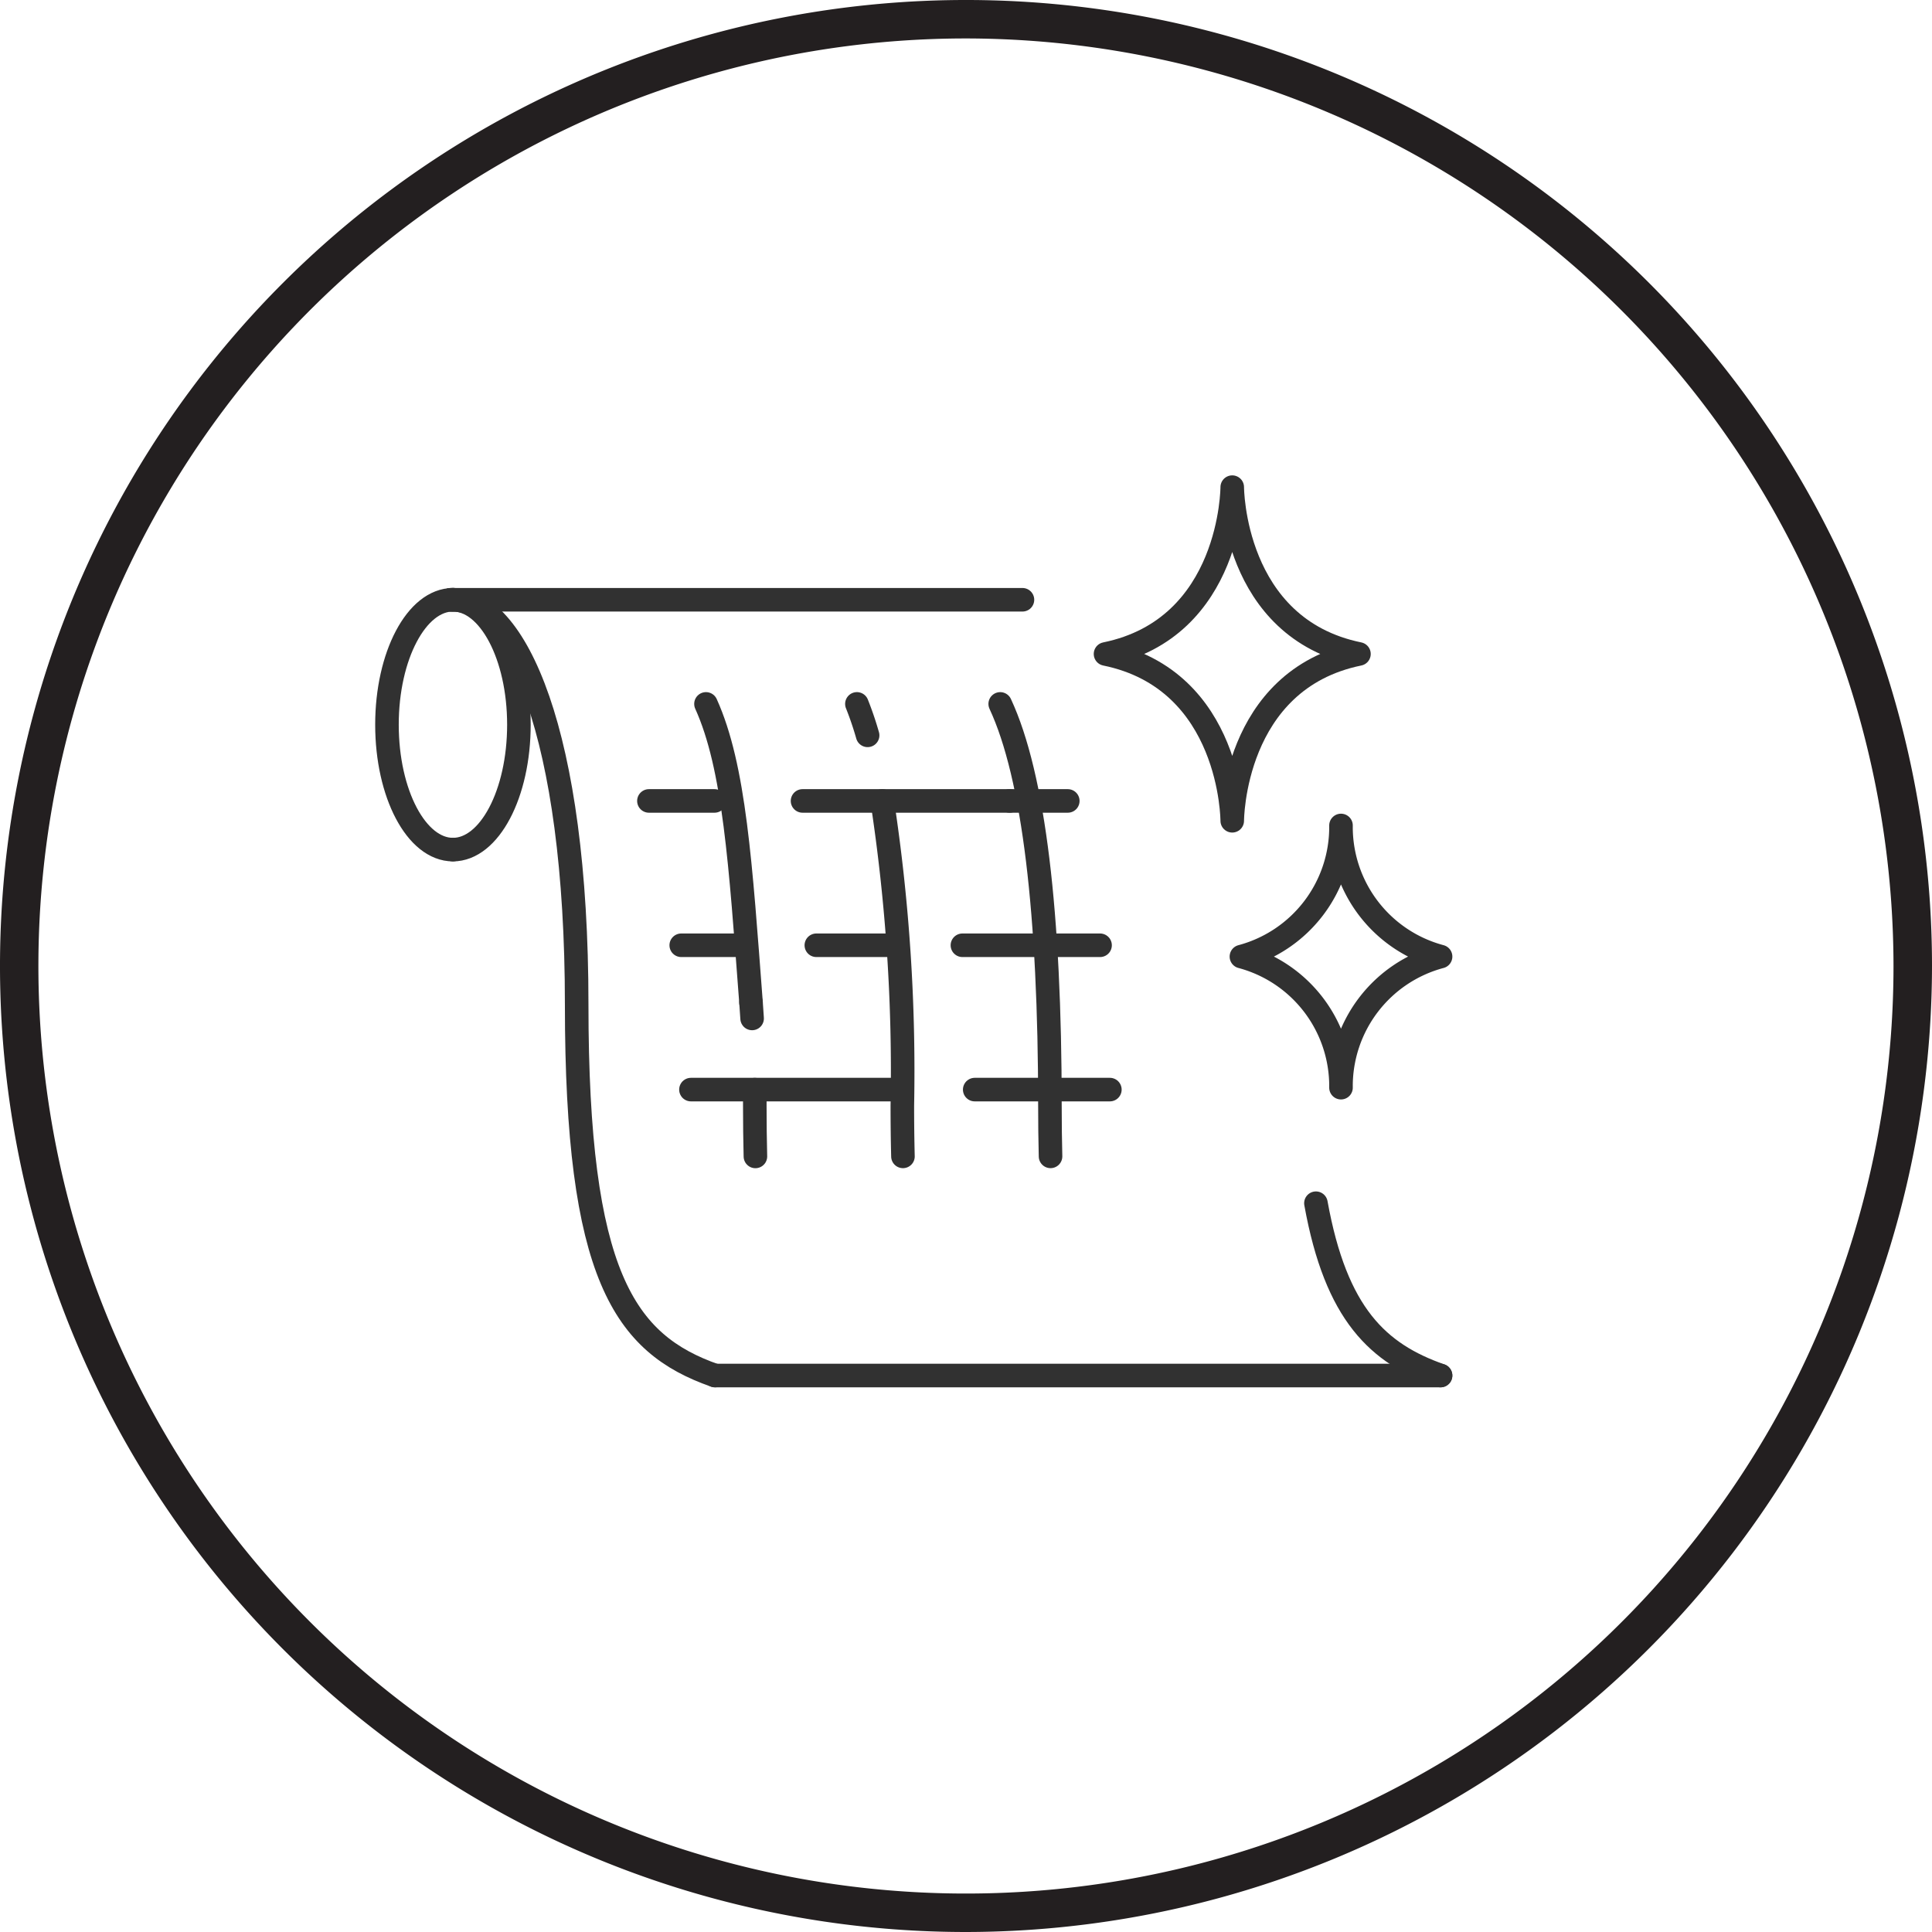 <svg xmlns="http://www.w3.org/2000/svg" width="41" height="41" viewBox="0 0 41 41">
    <defs>
        <clipPath id="3jzuawsfda">
            <path data-name="Rectangle 23" style="fill:none" d="M0 0h41v41H0z"/>
        </clipPath>
    </defs>
    <g data-name="Group 127">
        <g data-name="Group 73">
            <g data-name="Group 72" style="clip-path:url(#3jzuawsfda)">
                <path data-name="Path 137" d="M20.5 41A20.5 20.5 0 1 1 41 20.5 20.523 20.523 0 0 1 20.5 41m0-40.184A19.684 19.684 0 1 0 40.183 20.5 19.706 19.706 0 0 0 20.5.816" style="fill:#231f20"/>
                <path data-name="Path 138" d="M18.862 32.371c-.775 0-1.4-1.187-1.4-2.651s.628-2.651 1.4-2.651" transform="translate(-9.25 -14.341)" style="stroke:#313131;stroke-linecap:round;stroke-linejoin:round;stroke-width:.5px;fill:none"/>
                <path data-name="Path 139" d="M20.443 32.371c.775 0 1.4-1.187 1.4-2.651s-.628-2.651-1.4-2.651" transform="translate(-10.831 -14.341)" style="stroke:#313131;stroke-linecap:round;stroke-linejoin:round;stroke-width:.5px;fill:none"/>
                <path data-name="Line 1" transform="translate(15.173 29.191)" style="stroke:#313131;stroke-linecap:round;stroke-linejoin:round;stroke-width:.5px;fill:none" d="M0 0h15.398"/>
                <path data-name="Path 140" d="M20.351 27.069c1.377-.038 2.669 2.841 2.669 8.589s1.01 7.2 2.935 7.874" transform="translate(-10.782 -14.341)" style="stroke:#313131;stroke-linecap:round;stroke-linejoin:round;stroke-width:.5px;fill:none"/>
                <path data-name="Path 141" d="M59.392 54.305c.426 2.358 1.318 3.192 2.645 3.657" transform="translate(-31.466 -28.771)" style="stroke:#313131;stroke-linecap:round;stroke-linejoin:round;stroke-width:.5px;fill:none"/>
                <path data-name="Line 2" transform="translate(9.569 12.728)" style="stroke:#313131;stroke-linecap:round;stroke-linejoin:round;stroke-width:.5px;fill:none" d="M12.129 0H0"/>
                <path data-name="Path 142" d="M52.584 29.068s0-2.991-2.689-3.54c2.689-.549 2.689-3.54 2.689-3.54s0 2.991 2.689 3.54c-2.689.549-2.689 3.54-2.689 3.54z" transform="translate(-26.434 -11.65)" style="stroke:#313131;stroke-linecap:round;stroke-linejoin:round;stroke-width:.5px;fill:none"/>
                <path data-name="Path 143" d="M58.142 42.821a2.846 2.846 0 0 0-2.113-2.782 2.846 2.846 0 0 0 2.113-2.782 2.846 2.846 0 0 0 2.113 2.782 2.846 2.846 0 0 0-2.113 2.782z" transform="translate(-29.684 -19.739)" style="stroke:#313131;stroke-linecap:round;stroke-linejoin:round;stroke-width:.5px;fill:none"/>
                <path data-name="Path 144" d="M32.818 38.11c-.223-2.939-.35-5-.956-6.34" transform="translate(-16.88 -16.832)" style="stroke:#313131;stroke-linecap:round;stroke-linejoin:round;stroke-width:.5px;fill:none"/>
                <path data-name="Path 145" d="m33.919 45.588-.023-.335" transform="translate(-17.958 -23.975)" style="stroke:#313131;stroke-linecap:round;stroke-linejoin:round;stroke-width:.5px;fill:none"/>
                <path data-name="Path 146" d="M34.077 50.594q-.013-.519-.013-1.078v-.339" transform="translate(-18.046 -26.053)" style="stroke:#313131;stroke-linecap:round;stroke-linejoin:round;stroke-width:.5px;fill:none"/>
                <path data-name="Path 147" d="M38.9 32.437a7 7 0 0 0-.227-.667" transform="translate(-20.488 -16.832)" style="stroke:#313131;stroke-linecap:round;stroke-linejoin:round;stroke-width:.5px;fill:none"/>
                <path data-name="Path 148" d="M40.258 43.691q-.013-.519-.013-1.078a38.027 38.027 0 0 0-.427-6.465" transform="translate(-21.096 -19.151)" style="stroke:#313131;stroke-linecap:round;stroke-linejoin:round;stroke-width:.5px;fill:none"/>
                <path data-name="Path 149" d="M46.211 41.372q-.013-.519-.013-1.078c0-4.059-.339-6.986-1.055-8.524" transform="translate(-23.917 -16.832)" style="stroke:#313131;stroke-linecap:round;stroke-linejoin:round;stroke-width:.5px;fill:none"/>
                <path data-name="Line 3" transform="translate(21.426 16.997)" style="stroke:#313131;stroke-linecap:round;stroke-linejoin:round;stroke-width:.5px;fill:none" d="M0 0h1.234"/>
                <path data-name="Line 4" transform="translate(17.031 16.997)" style="stroke:#313131;stroke-linecap:round;stroke-linejoin:round;stroke-width:.5px;fill:none" d="M0 0h4.395"/>
                <path data-name="Line 5" transform="translate(13.771 16.997)" style="stroke:#313131;stroke-linecap:round;stroke-linejoin:round;stroke-width:.5px;fill:none" d="M0 0h1.392"/>
                <path data-name="Line 6" transform="translate(22.08 20.06)" style="stroke:#313131;stroke-linecap:round;stroke-linejoin:round;stroke-width:.5px;fill:none" d="M0 0h1.265"/>
                <path data-name="Line 7" transform="translate(20.424 20.06)" style="stroke:#313131;stroke-linecap:round;stroke-linejoin:round;stroke-width:.5px;fill:none" d="M0 0h1.655"/>
                <path data-name="Line 8" transform="translate(17.324 20.06)" style="stroke:#313131;stroke-linecap:round;stroke-linejoin:round;stroke-width:.5px;fill:none" d="M0 0h1.609"/>
                <path data-name="Line 9" transform="translate(14.457 20.06)" style="stroke:#313131;stroke-linecap:round;stroke-linejoin:round;stroke-width:.5px;fill:none" d="M0 0h1.358"/>
                <path data-name="Line 10" transform="translate(22.335 23.123)" style="stroke:#313131;stroke-linecap:round;stroke-linejoin:round;stroke-width:.5px;fill:none" d="M0 0h1.218"/>
                <path data-name="Line 11" transform="translate(20.685 23.123)" style="stroke:#313131;stroke-linecap:round;stroke-linejoin:round;stroke-width:.5px;fill:none" d="M0 0h1.594"/>
                <path data-name="Line 12" transform="translate(14.663 23.123)" style="stroke:#313131;stroke-linecap:round;stroke-linejoin:round;stroke-width:.5px;fill:none" d="M0 0h4.469"/>
            </g>
        </g>
    </g>
</svg>
